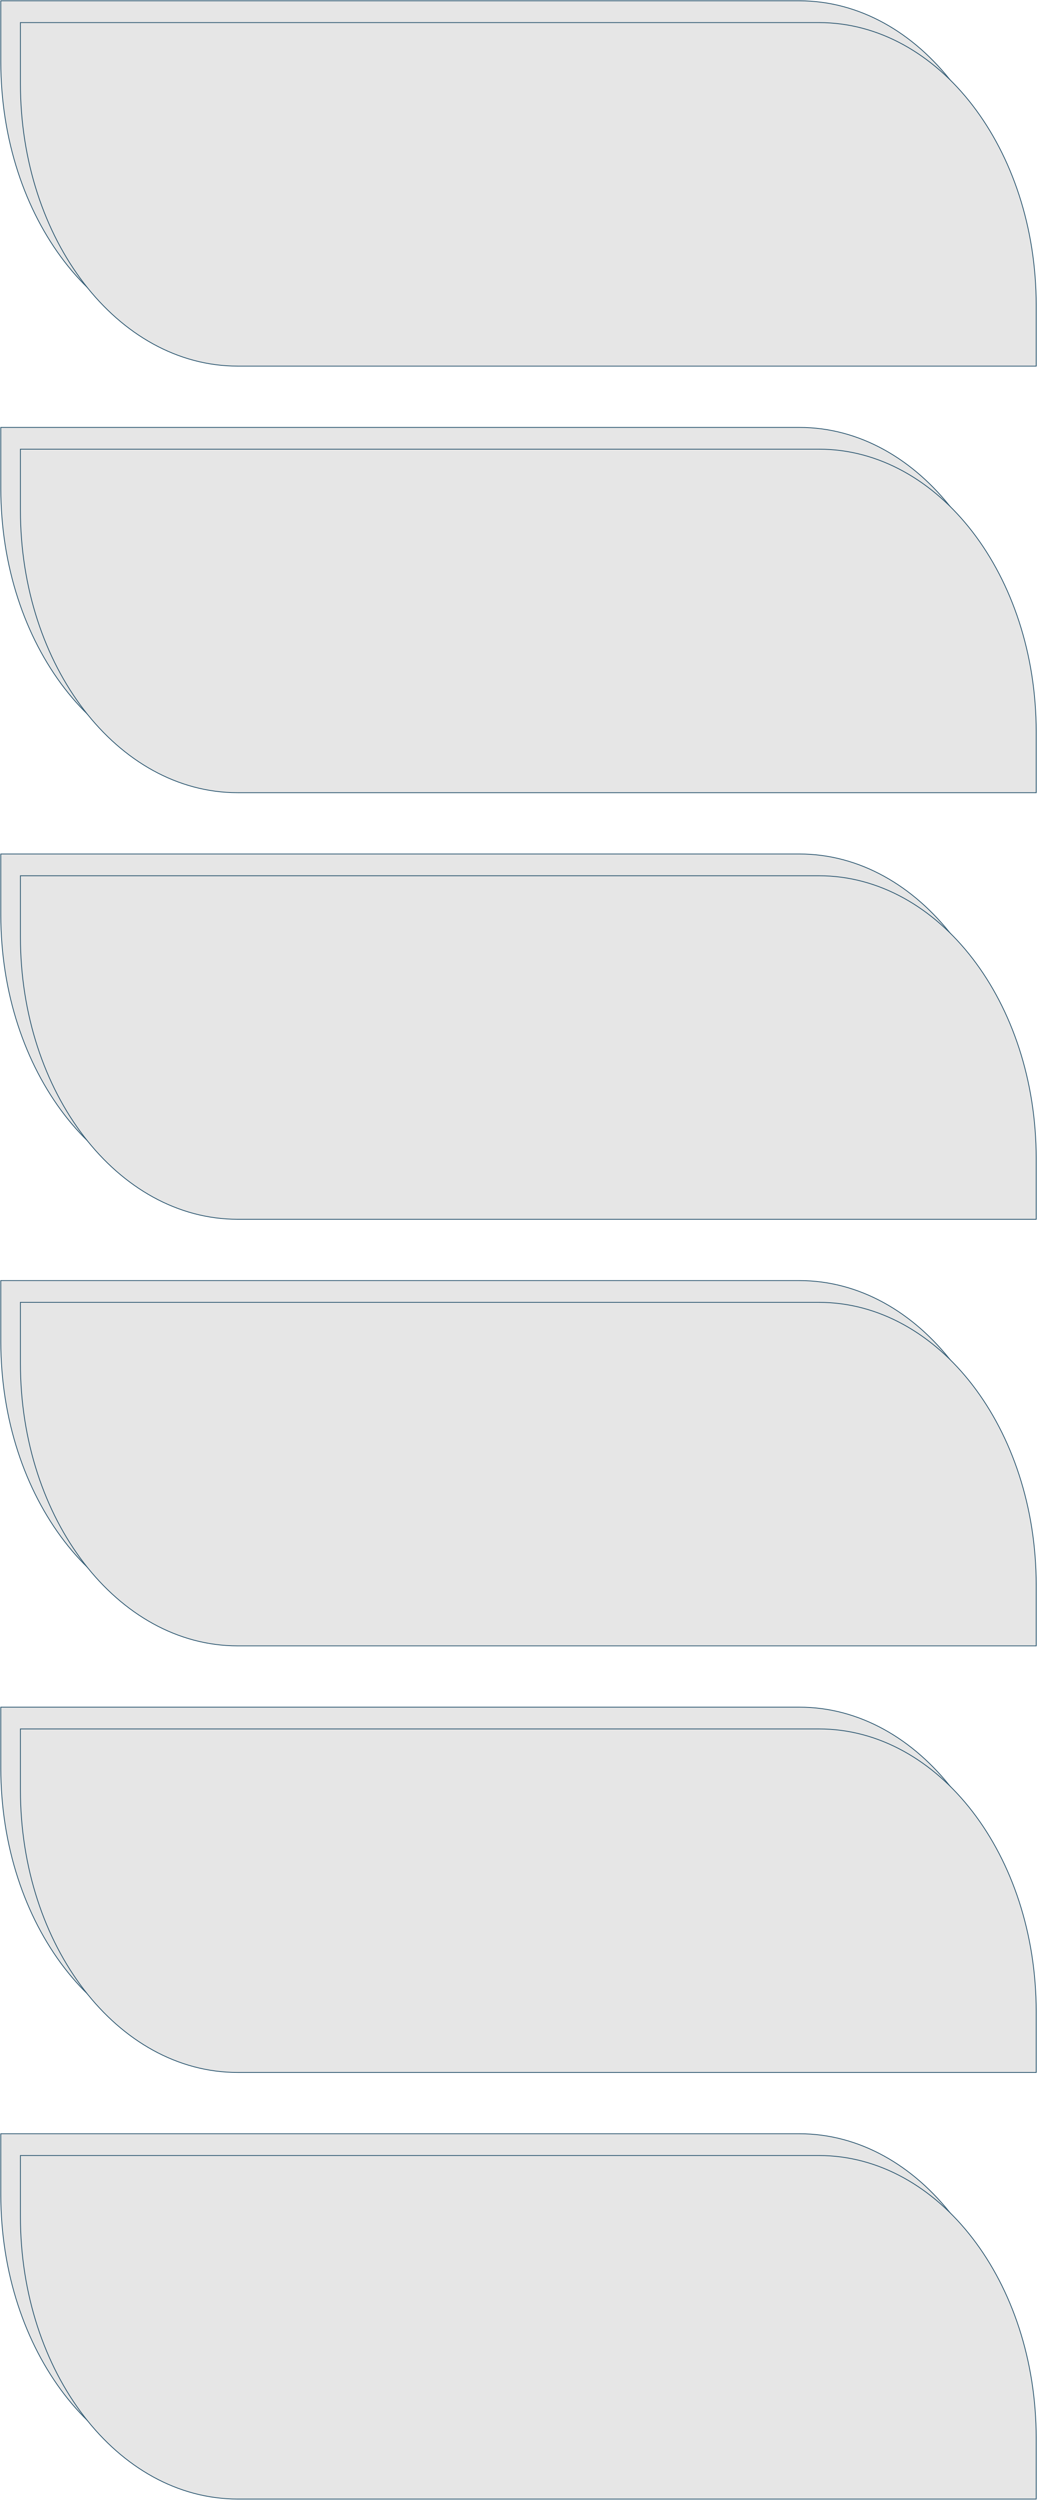 <?xml version="1.0" encoding="UTF-8"?> <svg xmlns="http://www.w3.org/2000/svg" width="1270" height="3059" viewBox="0 0 1270 3059" fill="none"> <path d="M1 1H979C1125.91 1 1245 155.785 1245 346.723V421.358H267C120.092 421.358 1 266.572 1 75.635V1Z" fill="#E6E6E6" stroke="#2F5972"></path> <path d="M25 27.644H1003C1149.91 27.644 1269 182.428 1269 373.366V448.001H291C144.092 448.001 25 293.216 25 102.278V27.644Z" fill="#E6E6E6" stroke="#2F5972"></path> <path d="M1 523.001H979C1125.91 523.001 1245 677.786 1245 868.724V943.358H267C120.092 943.358 1 788.573 1 597.635V523.001Z" fill="#E6E6E6" stroke="#2F5972"></path> <path d="M25 549.644H1003C1149.91 549.644 1269 704.43 1269 895.366V970.001H291C144.092 970.001 25 815.216 25 624.279V549.644Z" fill="#E6E6E6" stroke="#2F5972"></path> <path d="M1 1045H979C1125.91 1045 1245 1199.79 1245 1390.73V1465.36H267C120.092 1465.36 1 1310.57 1 1119.64V1045Z" fill="#E6E6E6" stroke="#2F5972"></path> <path d="M25 1071.64H1003C1149.91 1071.64 1269 1226.43 1269 1417.37V1492H291C144.092 1492 25 1337.22 25 1146.28V1071.64Z" fill="#E6E6E6" stroke="#2F5972"></path> <path d="M1 1567H979C1125.91 1567 1245 1721.78 1245 1912.73V1987.36H267C120.092 1987.36 1 1832.57 1 1641.63V1567Z" fill="#E6E6E6" stroke="#2F5972"></path> <path d="M25 1593.65H1003C1149.91 1593.65 1269 1748.43 1269 1939.37V2014H291C144.092 2014 25 1859.22 25 1668.28V1593.65Z" fill="#E6E6E6" stroke="#2F5972"></path> <path d="M1 2089H979C1125.91 2089 1245 2243.78 1245 2434.73V2509.36H267C120.092 2509.36 1 2354.57 1 2163.63V2089Z" fill="#E6E6E6" stroke="#2F5972"></path> <path d="M25 2115.65H1003C1149.91 2115.65 1269 2270.43 1269 2461.37V2536H291C144.092 2536 25 2381.22 25 2190.28V2115.65Z" fill="#E6E6E6" stroke="#2F5972"></path> <path d="M1 2611H979C1125.91 2611 1245 2765.78 1245 2956.73V3031.36H267C120.092 3031.36 1 2876.57 1 2685.63V2611Z" fill="#E6E6E6" stroke="#2F5972"></path> <path d="M25 2637.65H1003C1149.91 2637.65 1269 2792.43 1269 2983.37V3058H291C144.092 3058 25 2903.22 25 2712.28V2637.65Z" fill="#E6E6E6" stroke="#2F5972"></path> </svg> 